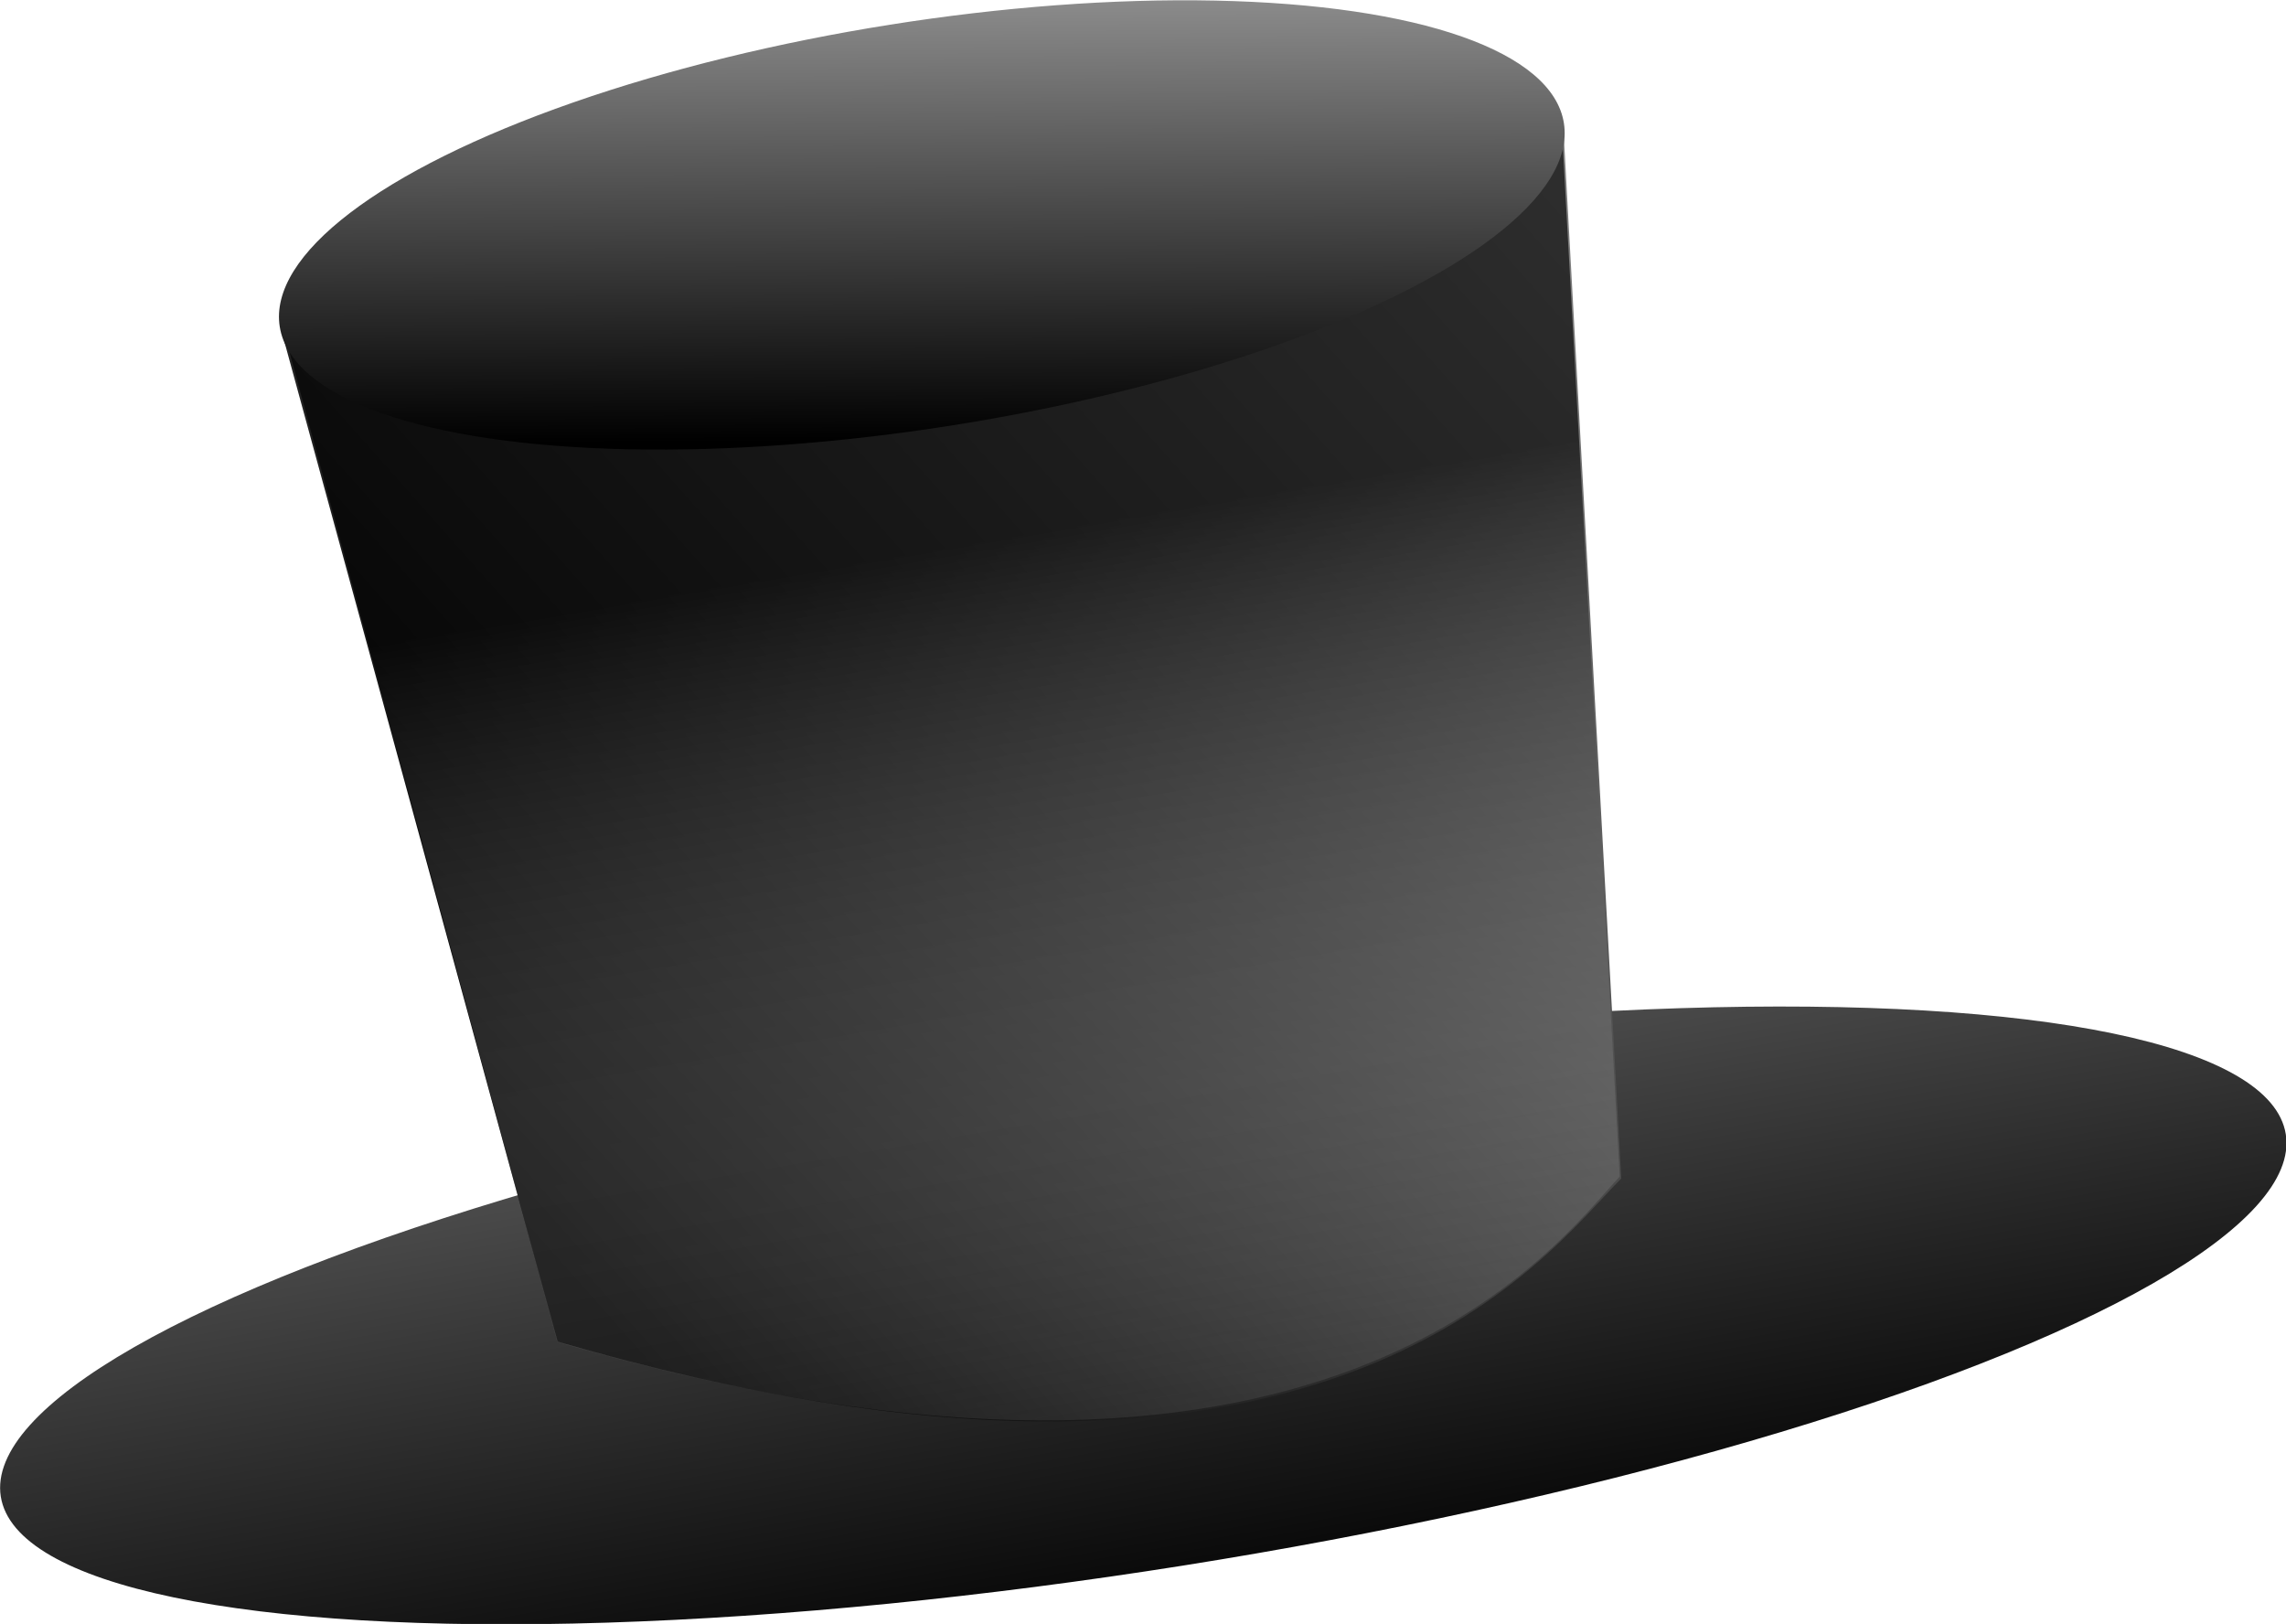 <?xml version="1.0" encoding="UTF-8" standalone="no"?>
<svg
   inkscape:version="1.4 (e7c3feb100, 2024-10-09)"
   sodipodi:docname="svg.svg"
   sodipodi:version="0.32"
   viewBox="0 0 122.2 86.807"
   version="1.1"
   id="svg1"
   xmlns:inkscape="http://www.inkscape.org/namespaces/inkscape"
   xmlns:sodipodi="http://sodipodi.sourceforge.net/DTD/sodipodi-0.dtd"
   xmlns:xlink="http://www.w3.org/1999/xlink"
   xmlns="http://www.w3.org/2000/svg"
   xmlns:svg="http://www.w3.org/2000/svg"
   xmlns:rdf="http://www.w3.org/1999/02/22-rdf-syntax-ns#"
   xmlns:cc="http://creativecommons.org/ns#"
   xmlns:dc="http://purl.org/dc/elements/1.1/">
  <defs
     id="defs3">
    <linearGradient
       id="linearGradient2336">
      <stop
         id="stop2337"
         offset="0"
         style="stop-color: rgb(0, 0, 0); stop-opacity: 1;" />
      <stop
         id="stop2338"
         offset="1"
         style="stop-color: rgb(166, 166, 166); stop-opacity: 1;" />
    </linearGradient>
    <linearGradient
       id="linearGradient1704">
      <stop
         id="stop1705"
         offset="0"
         style="stop-color: rgb(0, 0, 0); stop-opacity: 1;" />
      <stop
         id="stop1706"
         offset="1"
         style="stop-color: rgb(240, 240, 240); stop-opacity: 0;" />
    </linearGradient>
    <linearGradient
       inkscape:collect="always"
       gradientTransform="scale(2.137,0.468)"
       gradientUnits="userSpaceOnUse"
       id="linearGradient2348"
       x1="22.187"
       x2="16.78"
       y1="132.772"
       y2="61.286"
       xlink:href="#linearGradient2336" />
    <linearGradient
       inkscape:collect="always"
       gradientTransform="matrix(1.034,-0.164,0.15,0.944,-9.997,2.205)"
       gradientUnits="userSpaceOnUse"
       id="linearGradient2349"
       x1="26.261"
       x2="69.193"
       y1="51.747"
       y2="26.685"
       xlink:href="#linearGradient2336" />
    <linearGradient
       inkscape:collect="always"
       gradientTransform="scale(1.843,0.543)"
       gradientUnits="userSpaceOnUse"
       id="linearGradient2350"
       x1="18.647"
       x2="29.078"
       y1="54.173"
       y2="32.977"
       xlink:href="#linearGradient2336" />
    <linearGradient
       inkscape:collect="always"
       gradientTransform="scale(1.843,0.543)"
       gradientUnits="userSpaceOnUse"
       id="linearGradient2351"
       x1="13.258"
       x2="33.361"
       y1="45.651"
       y2="45.651"
       xlink:href="#linearGradient1704" />
    <linearGradient
       inkscape:collect="always"
       gradientTransform="matrix(1.034,-0.164,0.15,0.944,-0.093,1.355)"
       gradientUnits="userSpaceOnUse"
       id="linearGradient2977"
       x1="33.908"
       x2="34.285"
       y1="34.427"
       y2="63.931"
       xlink:href="#linearGradient1704" />
    <linearGradient
       inkscape:collect="always"
       gradientTransform="scale(2.137,0.468)"
       gradientUnits="userSpaceOnUse"
       id="linearGradient1116"
       x1="22.187"
       x2="16.78"
       y1="132.772"
       y2="61.286"
       xlink:href="#linearGradient2336" />
    <linearGradient
       inkscape:collect="always"
       gradientTransform="matrix(1.034,-0.164,0.15,0.944,-9.997,2.205)"
       gradientUnits="userSpaceOnUse"
       id="linearGradient1117"
       x1="26.261"
       x2="69.193"
       y1="51.747"
       y2="26.685"
       xlink:href="#linearGradient2336" />
    <linearGradient
       inkscape:collect="always"
       gradientTransform="matrix(1.034,-0.164,0.15,0.944,-0.093,1.355)"
       gradientUnits="userSpaceOnUse"
       id="linearGradient1118"
       x1="33.908"
       x2="34.285"
       y1="34.427"
       y2="63.931"
       xlink:href="#linearGradient1704" />
    <linearGradient
       inkscape:collect="always"
       gradientTransform="scale(1.843,0.543)"
       gradientUnits="userSpaceOnUse"
       id="linearGradient1119"
       x1="18.647"
       x2="29.078"
       y1="54.173"
       y2="32.977"
       xlink:href="#linearGradient2336" />
    <linearGradient
       inkscape:collect="always"
       gradientTransform="scale(1.843,0.543)"
       gradientUnits="userSpaceOnUse"
       id="linearGradient1120"
       x1="13.258"
       x2="33.361"
       y1="45.651"
       y2="45.651"
       xlink:href="#linearGradient1704" />
  </defs>
  <sodipodi:namedview
     inkscape:current-layer="layer1"
     inkscape:cx="65.125003"
     inkscape:cy="38.250002"
     inkscape:grid-bbox="false"
     inkscape:pageopacity="0.0"
     inkscape:pageshadow="2"
     inkscape:window-height="914"
     inkscape:window-width="1398"
     inkscape:window-x="0"
     inkscape:window-y="280"
     inkscape:zoom="3.9999998"
     bordercolor="#666666"
     borderopacity="1.0"
     gridoriginx="0pt"
     gridoriginy="0pt"
     gridspacingx="1pt"
     gridspacingy="1pt"
     id="base"
     pagecolor="#ffffff"
     showgrid="false"
     inkscape:showpageshadow="2"
     inkscape:pagecheckerboard="0"
     inkscape:deskcolor="#d1d1d1"
     inkscape:window-maximized="0" />
  <g
     inkscape:groupmode="layer"
     inkscape:label="Layer 1"
     id="layer1"
     transform="translate(-0.631,-1.116)">
    <g
       id="g1111"
       transform="matrix(1.986,0,0,1.986,-21.708,-27.002)">
      <ellipse
         id="path1700"
         style="fill:url(#linearGradient1116);fill-opacity:1;fill-rule:evenodd;stroke:#459247;stroke-width:0pt;stroke-linecap:round;stroke-linejoin:round;stroke-miterlimit:4;stroke-dashoffset:0pt;stroke-opacity:1"
         transform="rotate(-9.01,21.061,76.767)"
         cx="46.023"
         cy="53.182"
         rx="31.136"
         ry="6.818" />
      <path
         sodipodi:nodetypes="ccccc"
         d="M 26.258,50.271 18.809,23.01 53.32,17.443 54.886,45.879 c -2.058,2.058 -7.883,10.421 -28.629,4.391 z"
         id="path1703"
         style="fill:url(#linearGradient1117);fill-opacity:1;fill-rule:evenodd;stroke:#000000;stroke-width:0pt;stroke-linecap:butt;stroke-linejoin:miter;stroke-miterlimit:4;stroke-opacity:1" />
      <path
         sodipodi:nodetypes="ccccc"
         d="m 26.251,50.277 -7.388,-27.296 34.426,-5.339 1.557,28.183 c -1.761,1.875 -7.849,10.482 -28.595,4.452 z"
         id="path2355"
         style="opacity:0.65;fill:url(#linearGradient1118);fill-opacity:1;fill-rule:evenodd;stroke:#000000;stroke-width:0pt;stroke-linecap:butt;stroke-linejoin:miter;stroke-miterlimit:4;stroke-opacity:1" />
      <ellipse
         id="path1071"
         style="fill:url(#linearGradient1119);fill-opacity:1;fill-rule:evenodd;stroke:url(#linearGradient1120);stroke-width:0pt;stroke-linecap:round;stroke-linejoin:round;stroke-miterlimit:4;stroke-dashoffset:0pt;stroke-opacity:1"
         transform="matrix(0.933,-0.148,0.157,0.988,-7.906,2.094)"
         cx="42.955"
         cy="24.773"
         rx="18.523"
         ry="5.455" />
    </g>
  </g>
</svg>
